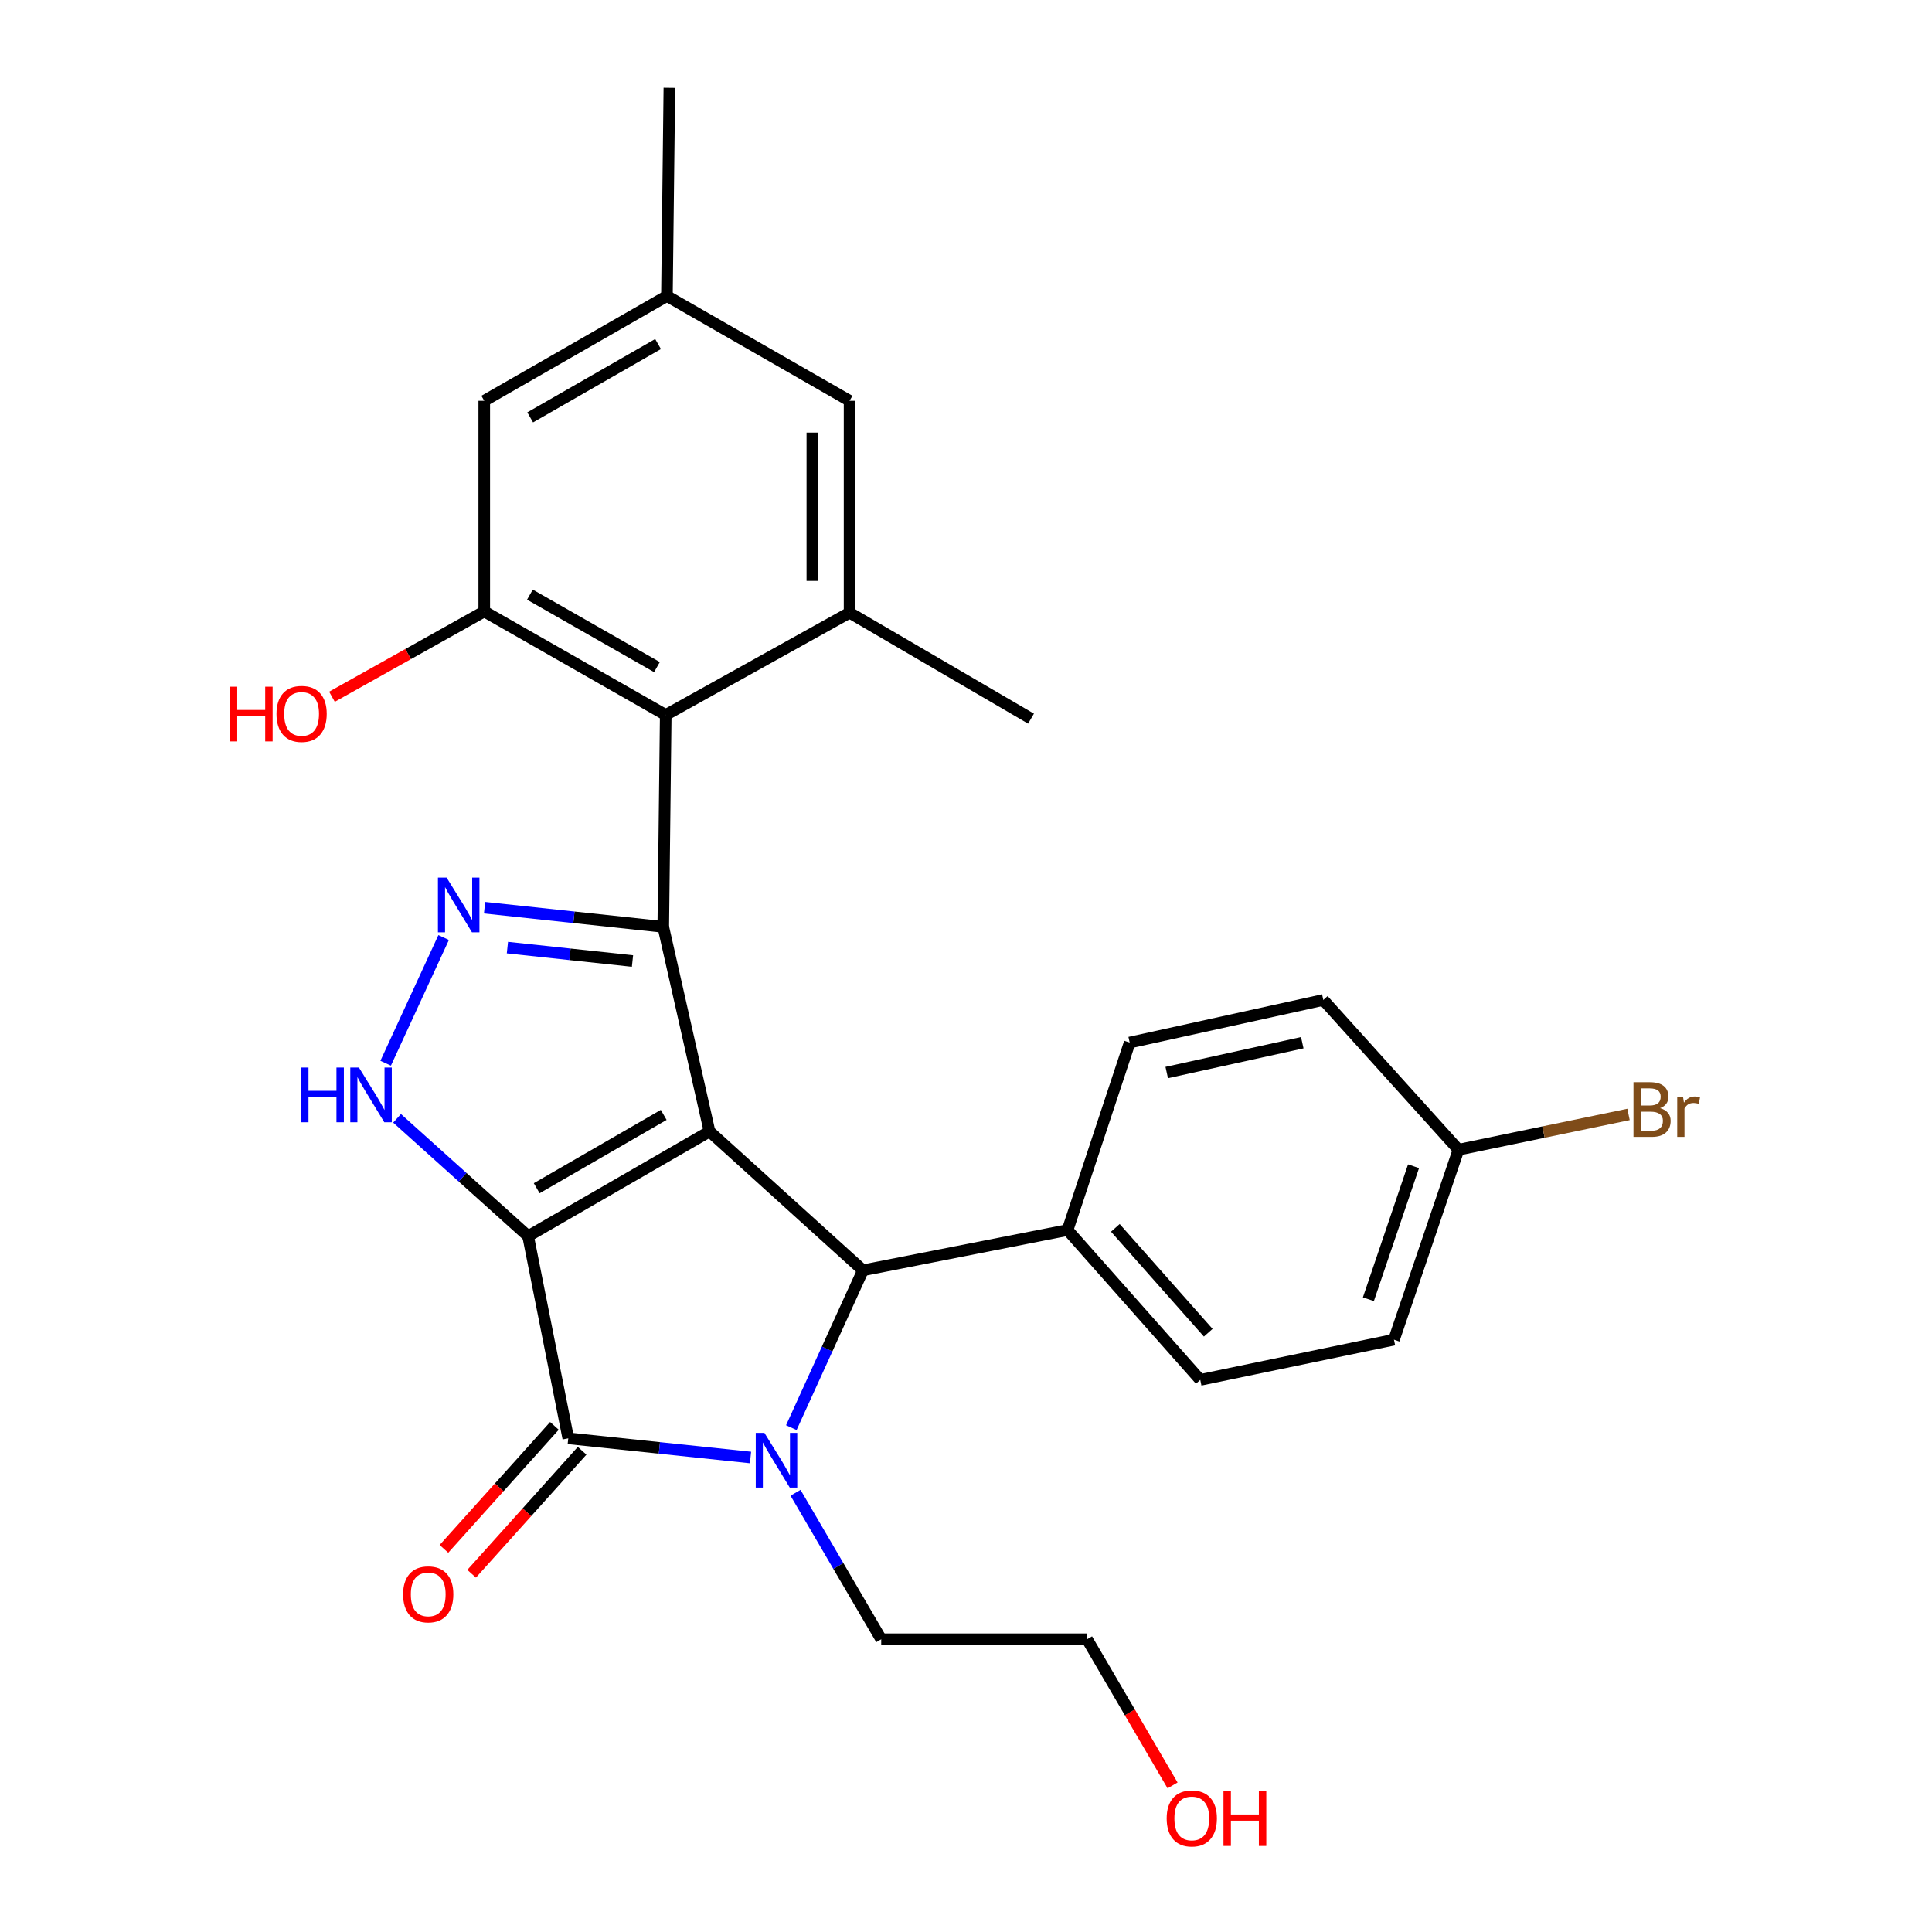 <?xml version='1.0' encoding='iso-8859-1'?>
<svg version='1.1' baseProfile='full'
              xmlns='http://www.w3.org/2000/svg'
                      xmlns:rdkit='http://www.rdkit.org/xml'
                      xmlns:xlink='http://www.w3.org/1999/xlink'
                  xml:space='preserve'
width='1000px' height='1000px' viewBox='0 0 1000 1000'>
<!-- END OF HEADER -->
<rect style='opacity:1.0;fill:#FFFFFF;stroke:none' width='1000' height='1000' x='0' y='0'> </rect>
<path class='bond-0' d='M 273.344,639.838 L 367.252,585.626' style='fill:none;fill-rule:evenodd;stroke:#000000;stroke-width:6px;stroke-linecap:butt;stroke-linejoin:miter;stroke-opacity:1' />
<path class='bond-0' d='M 277.796,615.018 L 343.531,577.07' style='fill:none;fill-rule:evenodd;stroke:#000000;stroke-width:6px;stroke-linecap:butt;stroke-linejoin:miter;stroke-opacity:1' />
<path class='bond-2' d='M 273.344,639.838 L 294.134,744.472' style='fill:none;fill-rule:evenodd;stroke:#000000;stroke-width:6px;stroke-linecap:butt;stroke-linejoin:miter;stroke-opacity:1' />
<path class='bond-6' d='M 273.344,639.838 L 239.433,609.338' style='fill:none;fill-rule:evenodd;stroke:#000000;stroke-width:6px;stroke-linecap:butt;stroke-linejoin:miter;stroke-opacity:1' />
<path class='bond-6' d='M 239.433,609.338 L 205.521,578.838' style='fill:none;fill-rule:evenodd;stroke:#0000FF;stroke-width:6px;stroke-linecap:butt;stroke-linejoin:miter;stroke-opacity:1' />
<path class='bond-1' d='M 367.252,585.626 L 343.304,479.75' style='fill:none;fill-rule:evenodd;stroke:#000000;stroke-width:6px;stroke-linecap:butt;stroke-linejoin:miter;stroke-opacity:1' />
<path class='bond-4' d='M 367.252,585.626 L 446.664,657.513' style='fill:none;fill-rule:evenodd;stroke:#000000;stroke-width:6px;stroke-linecap:butt;stroke-linejoin:miter;stroke-opacity:1' />
<path class='bond-7' d='M 343.304,479.75 L 344.578,370.063' style='fill:none;fill-rule:evenodd;stroke:#000000;stroke-width:6px;stroke-linecap:butt;stroke-linejoin:miter;stroke-opacity:1' />
<path class='bond-27' d='M 343.304,479.75 L 297.062,474.79' style='fill:none;fill-rule:evenodd;stroke:#000000;stroke-width:6px;stroke-linecap:butt;stroke-linejoin:miter;stroke-opacity:1' />
<path class='bond-27' d='M 297.062,474.79 L 250.819,469.829' style='fill:none;fill-rule:evenodd;stroke:#0000FF;stroke-width:6px;stroke-linecap:butt;stroke-linejoin:miter;stroke-opacity:1' />
<path class='bond-27' d='M 327.376,497.422 L 295.006,493.949' style='fill:none;fill-rule:evenodd;stroke:#000000;stroke-width:6px;stroke-linecap:butt;stroke-linejoin:miter;stroke-opacity:1' />
<path class='bond-27' d='M 295.006,493.949 L 262.637,490.477' style='fill:none;fill-rule:evenodd;stroke:#0000FF;stroke-width:6px;stroke-linecap:butt;stroke-linejoin:miter;stroke-opacity:1' />
<path class='bond-3' d='M 294.134,744.472 L 341.3,749.434' style='fill:none;fill-rule:evenodd;stroke:#000000;stroke-width:6px;stroke-linecap:butt;stroke-linejoin:miter;stroke-opacity:1' />
<path class='bond-3' d='M 341.3,749.434 L 388.466,754.395' style='fill:none;fill-rule:evenodd;stroke:#0000FF;stroke-width:6px;stroke-linecap:butt;stroke-linejoin:miter;stroke-opacity:1' />
<path class='bond-11' d='M 286.967,738.034 L 258.374,769.861' style='fill:none;fill-rule:evenodd;stroke:#000000;stroke-width:6px;stroke-linecap:butt;stroke-linejoin:miter;stroke-opacity:1' />
<path class='bond-11' d='M 258.374,769.861 L 229.781,801.688' style='fill:none;fill-rule:evenodd;stroke:#FF0000;stroke-width:6px;stroke-linecap:butt;stroke-linejoin:miter;stroke-opacity:1' />
<path class='bond-11' d='M 301.301,750.911 L 272.709,782.739' style='fill:none;fill-rule:evenodd;stroke:#000000;stroke-width:6px;stroke-linecap:butt;stroke-linejoin:miter;stroke-opacity:1' />
<path class='bond-11' d='M 272.709,782.739 L 244.116,814.566' style='fill:none;fill-rule:evenodd;stroke:#FF0000;stroke-width:6px;stroke-linecap:butt;stroke-linejoin:miter;stroke-opacity:1' />
<path class='bond-15' d='M 411.768,772.653 L 433.942,810.564' style='fill:none;fill-rule:evenodd;stroke:#0000FF;stroke-width:6px;stroke-linecap:butt;stroke-linejoin:miter;stroke-opacity:1' />
<path class='bond-15' d='M 433.942,810.564 L 456.117,848.475' style='fill:none;fill-rule:evenodd;stroke:#000000;stroke-width:6px;stroke-linecap:butt;stroke-linejoin:miter;stroke-opacity:1' />
<path class='bond-28' d='M 409.591,738.949 L 428.128,698.231' style='fill:none;fill-rule:evenodd;stroke:#0000FF;stroke-width:6px;stroke-linecap:butt;stroke-linejoin:miter;stroke-opacity:1' />
<path class='bond-28' d='M 428.128,698.231 L 446.664,657.513' style='fill:none;fill-rule:evenodd;stroke:#000000;stroke-width:6px;stroke-linecap:butt;stroke-linejoin:miter;stroke-opacity:1' />
<path class='bond-10' d='M 446.664,657.513 L 552.572,636.68' style='fill:none;fill-rule:evenodd;stroke:#000000;stroke-width:6px;stroke-linecap:butt;stroke-linejoin:miter;stroke-opacity:1' />
<path class='bond-5' d='M 229.634,485.259 L 199.616,550.318' style='fill:none;fill-rule:evenodd;stroke:#0000FF;stroke-width:6px;stroke-linecap:butt;stroke-linejoin:miter;stroke-opacity:1' />
<path class='bond-8' d='M 344.578,370.063 L 250.649,316.482' style='fill:none;fill-rule:evenodd;stroke:#000000;stroke-width:6px;stroke-linecap:butt;stroke-linejoin:miter;stroke-opacity:1' />
<path class='bond-8' d='M 340.036,345.288 L 274.286,307.782' style='fill:none;fill-rule:evenodd;stroke:#000000;stroke-width:6px;stroke-linecap:butt;stroke-linejoin:miter;stroke-opacity:1' />
<path class='bond-9' d='M 344.578,370.063 L 439.738,317.125' style='fill:none;fill-rule:evenodd;stroke:#000000;stroke-width:6px;stroke-linecap:butt;stroke-linejoin:miter;stroke-opacity:1' />
<path class='bond-12' d='M 250.649,316.482 L 250.649,207.459' style='fill:none;fill-rule:evenodd;stroke:#000000;stroke-width:6px;stroke-linecap:butt;stroke-linejoin:miter;stroke-opacity:1' />
<path class='bond-18' d='M 250.649,316.482 L 211.234,338.558' style='fill:none;fill-rule:evenodd;stroke:#000000;stroke-width:6px;stroke-linecap:butt;stroke-linejoin:miter;stroke-opacity:1' />
<path class='bond-18' d='M 211.234,338.558 L 171.819,360.633' style='fill:none;fill-rule:evenodd;stroke:#FF0000;stroke-width:6px;stroke-linecap:butt;stroke-linejoin:miter;stroke-opacity:1' />
<path class='bond-13' d='M 439.738,317.125 L 439.738,207.459' style='fill:none;fill-rule:evenodd;stroke:#000000;stroke-width:6px;stroke-linecap:butt;stroke-linejoin:miter;stroke-opacity:1' />
<path class='bond-13' d='M 420.468,300.675 L 420.468,223.909' style='fill:none;fill-rule:evenodd;stroke:#000000;stroke-width:6px;stroke-linecap:butt;stroke-linejoin:miter;stroke-opacity:1' />
<path class='bond-23' d='M 439.738,317.125 L 533.656,371.968' style='fill:none;fill-rule:evenodd;stroke:#000000;stroke-width:6px;stroke-linecap:butt;stroke-linejoin:miter;stroke-opacity:1' />
<path class='bond-16' d='M 552.572,636.68 L 621.258,714.23' style='fill:none;fill-rule:evenodd;stroke:#000000;stroke-width:6px;stroke-linecap:butt;stroke-linejoin:miter;stroke-opacity:1' />
<path class='bond-16' d='M 577.3,635.536 L 625.38,689.821' style='fill:none;fill-rule:evenodd;stroke:#000000;stroke-width:6px;stroke-linecap:butt;stroke-linejoin:miter;stroke-opacity:1' />
<path class='bond-17' d='M 552.572,636.68 L 584.721,539.625' style='fill:none;fill-rule:evenodd;stroke:#000000;stroke-width:6px;stroke-linecap:butt;stroke-linejoin:miter;stroke-opacity:1' />
<path class='bond-30' d='M 250.649,207.459 L 345.199,153.226' style='fill:none;fill-rule:evenodd;stroke:#000000;stroke-width:6px;stroke-linecap:butt;stroke-linejoin:miter;stroke-opacity:1' />
<path class='bond-30' d='M 274.419,216.039 L 340.604,178.076' style='fill:none;fill-rule:evenodd;stroke:#000000;stroke-width:6px;stroke-linecap:butt;stroke-linejoin:miter;stroke-opacity:1' />
<path class='bond-14' d='M 439.738,207.459 L 345.199,153.226' style='fill:none;fill-rule:evenodd;stroke:#000000;stroke-width:6px;stroke-linecap:butt;stroke-linejoin:miter;stroke-opacity:1' />
<path class='bond-25' d='M 345.199,153.226 L 346.462,45.455' style='fill:none;fill-rule:evenodd;stroke:#000000;stroke-width:6px;stroke-linecap:butt;stroke-linejoin:miter;stroke-opacity:1' />
<path class='bond-26' d='M 456.117,848.475 L 562.668,848.475' style='fill:none;fill-rule:evenodd;stroke:#000000;stroke-width:6px;stroke-linecap:butt;stroke-linejoin:miter;stroke-opacity:1' />
<path class='bond-21' d='M 621.258,714.23 L 721.514,693.419' style='fill:none;fill-rule:evenodd;stroke:#000000;stroke-width:6px;stroke-linecap:butt;stroke-linejoin:miter;stroke-opacity:1' />
<path class='bond-20' d='M 584.721,539.625 L 684.944,517.572' style='fill:none;fill-rule:evenodd;stroke:#000000;stroke-width:6px;stroke-linecap:butt;stroke-linejoin:miter;stroke-opacity:1' />
<path class='bond-20' d='M 603.895,555.137 L 674.052,539.7' style='fill:none;fill-rule:evenodd;stroke:#000000;stroke-width:6px;stroke-linecap:butt;stroke-linejoin:miter;stroke-opacity:1' />
<path class='bond-19' d='M 754.904,595.09 L 684.944,517.572' style='fill:none;fill-rule:evenodd;stroke:#000000;stroke-width:6px;stroke-linecap:butt;stroke-linejoin:miter;stroke-opacity:1' />
<path class='bond-22' d='M 754.904,595.09 L 798.916,585.958' style='fill:none;fill-rule:evenodd;stroke:#000000;stroke-width:6px;stroke-linecap:butt;stroke-linejoin:miter;stroke-opacity:1' />
<path class='bond-22' d='M 798.916,585.958 L 842.928,576.827' style='fill:none;fill-rule:evenodd;stroke:#7F4C19;stroke-width:6px;stroke-linecap:butt;stroke-linejoin:miter;stroke-opacity:1' />
<path class='bond-29' d='M 754.904,595.09 L 721.514,693.419' style='fill:none;fill-rule:evenodd;stroke:#000000;stroke-width:6px;stroke-linecap:butt;stroke-linejoin:miter;stroke-opacity:1' />
<path class='bond-29' d='M 731.649,603.643 L 708.276,672.473' style='fill:none;fill-rule:evenodd;stroke:#000000;stroke-width:6px;stroke-linecap:butt;stroke-linejoin:miter;stroke-opacity:1' />
<path class='bond-24' d='M 606.922,924.127 L 584.795,886.301' style='fill:none;fill-rule:evenodd;stroke:#FF0000;stroke-width:6px;stroke-linecap:butt;stroke-linejoin:miter;stroke-opacity:1' />
<path class='bond-24' d='M 584.795,886.301 L 562.668,848.475' style='fill:none;fill-rule:evenodd;stroke:#000000;stroke-width:6px;stroke-linecap:butt;stroke-linejoin:miter;stroke-opacity:1' />
<path  class='atom-4' d='M 395.656 741.649
L 404.936 756.649
Q 405.856 758.129, 407.336 760.809
Q 408.816 763.489, 408.896 763.649
L 408.896 741.649
L 412.656 741.649
L 412.656 769.969
L 408.776 769.969
L 398.816 753.569
Q 397.656 751.649, 396.416 749.449
Q 395.216 747.249, 394.856 746.569
L 394.856 769.969
L 391.176 769.969
L 391.176 741.649
L 395.656 741.649
' fill='#0000FF'/>
<path  class='atom-6' d='M 231.157 454.232
L 240.437 469.232
Q 241.357 470.712, 242.837 473.392
Q 244.317 476.072, 244.397 476.232
L 244.397 454.232
L 248.157 454.232
L 248.157 482.552
L 244.277 482.552
L 234.317 466.152
Q 233.157 464.232, 231.917 462.032
Q 230.717 459.832, 230.357 459.152
L 230.357 482.552
L 226.677 482.552
L 226.677 454.232
L 231.157 454.232
' fill='#0000FF'/>
<path  class='atom-7' d='M 155.828 552.56
L 159.668 552.56
L 159.668 564.6
L 174.148 564.6
L 174.148 552.56
L 177.988 552.56
L 177.988 580.88
L 174.148 580.88
L 174.148 567.8
L 159.668 567.8
L 159.668 580.88
L 155.828 580.88
L 155.828 552.56
' fill='#0000FF'/>
<path  class='atom-7' d='M 185.788 552.56
L 195.068 567.56
Q 195.988 569.04, 197.468 571.72
Q 198.948 574.4, 199.028 574.56
L 199.028 552.56
L 202.788 552.56
L 202.788 580.88
L 198.908 580.88
L 188.948 564.48
Q 187.788 562.56, 186.548 560.36
Q 185.348 558.16, 184.988 557.48
L 184.988 580.88
L 181.308 580.88
L 181.308 552.56
L 185.788 552.56
' fill='#0000FF'/>
<path  class='atom-12' d='M 208.648 825.239
Q 208.648 818.439, 212.008 814.639
Q 215.368 810.839, 221.648 810.839
Q 227.928 810.839, 231.288 814.639
Q 234.648 818.439, 234.648 825.239
Q 234.648 832.119, 231.248 836.039
Q 227.848 839.919, 221.648 839.919
Q 215.408 839.919, 212.008 836.039
Q 208.648 832.159, 208.648 825.239
M 221.648 836.719
Q 225.968 836.719, 228.288 833.839
Q 230.648 830.919, 230.648 825.239
Q 230.648 819.679, 228.288 816.879
Q 225.968 814.039, 221.648 814.039
Q 217.328 814.039, 214.968 816.839
Q 212.648 819.639, 212.648 825.239
Q 212.648 830.959, 214.968 833.839
Q 217.328 836.719, 221.648 836.719
' fill='#FF0000'/>
<path  class='atom-19' d='M 118.95 355.431
L 122.79 355.431
L 122.79 367.471
L 137.27 367.471
L 137.27 355.431
L 141.11 355.431
L 141.11 383.751
L 137.27 383.751
L 137.27 370.671
L 122.79 370.671
L 122.79 383.751
L 118.95 383.751
L 118.95 355.431
' fill='#FF0000'/>
<path  class='atom-19' d='M 143.11 369.511
Q 143.11 362.711, 146.47 358.911
Q 149.83 355.111, 156.11 355.111
Q 162.39 355.111, 165.75 358.911
Q 169.11 362.711, 169.11 369.511
Q 169.11 376.391, 165.71 380.311
Q 162.31 384.191, 156.11 384.191
Q 149.87 384.191, 146.47 380.311
Q 143.11 376.431, 143.11 369.511
M 156.11 380.991
Q 160.43 380.991, 162.75 378.111
Q 165.11 375.191, 165.11 369.511
Q 165.11 363.951, 162.75 361.151
Q 160.43 358.311, 156.11 358.311
Q 151.79 358.311, 149.43 361.111
Q 147.11 363.911, 147.11 369.511
Q 147.11 375.231, 149.43 378.111
Q 151.79 380.991, 156.11 380.991
' fill='#FF0000'/>
<path  class='atom-23' d='M 859.246 573.58
Q 861.966 574.34, 863.326 576.02
Q 864.726 577.66, 864.726 580.1
Q 864.726 584.02, 862.206 586.26
Q 859.726 588.46, 855.006 588.46
L 845.486 588.46
L 845.486 560.14
L 853.846 560.14
Q 858.686 560.14, 861.126 562.1
Q 863.566 564.06, 863.566 567.66
Q 863.566 571.94, 859.246 573.58
M 849.286 563.34
L 849.286 572.22
L 853.846 572.22
Q 856.646 572.22, 858.086 571.1
Q 859.566 569.94, 859.566 567.66
Q 859.566 563.34, 853.846 563.34
L 849.286 563.34
M 855.006 585.26
Q 857.766 585.26, 859.246 583.94
Q 860.726 582.62, 860.726 580.1
Q 860.726 577.78, 859.086 576.62
Q 857.486 575.42, 854.406 575.42
L 849.286 575.42
L 849.286 585.26
L 855.006 585.26
' fill='#7F4C19'/>
<path  class='atom-23' d='M 871.166 567.9
L 871.606 570.74
Q 873.766 567.54, 877.286 567.54
Q 878.406 567.54, 879.926 567.94
L 879.326 571.3
Q 877.606 570.9, 876.646 570.9
Q 874.966 570.9, 873.846 571.58
Q 872.766 572.22, 871.886 573.78
L 871.886 588.46
L 868.126 588.46
L 868.126 567.9
L 871.166 567.9
' fill='#7F4C19'/>
<path  class='atom-25' d='M 603.869 941.21
Q 603.869 934.41, 607.229 930.61
Q 610.589 926.81, 616.869 926.81
Q 623.149 926.81, 626.509 930.61
Q 629.869 934.41, 629.869 941.21
Q 629.869 948.09, 626.469 952.01
Q 623.069 955.89, 616.869 955.89
Q 610.629 955.89, 607.229 952.01
Q 603.869 948.13, 603.869 941.21
M 616.869 952.69
Q 621.189 952.69, 623.509 949.81
Q 625.869 946.89, 625.869 941.21
Q 625.869 935.65, 623.509 932.85
Q 621.189 930.01, 616.869 930.01
Q 612.549 930.01, 610.189 932.81
Q 607.869 935.61, 607.869 941.21
Q 607.869 946.93, 610.189 949.81
Q 612.549 952.69, 616.869 952.69
' fill='#FF0000'/>
<path  class='atom-25' d='M 633.269 927.13
L 637.109 927.13
L 637.109 939.17
L 651.589 939.17
L 651.589 927.13
L 655.429 927.13
L 655.429 955.45
L 651.589 955.45
L 651.589 942.37
L 637.109 942.37
L 637.109 955.45
L 633.269 955.45
L 633.269 927.13
' fill='#FF0000'/>
</svg>
